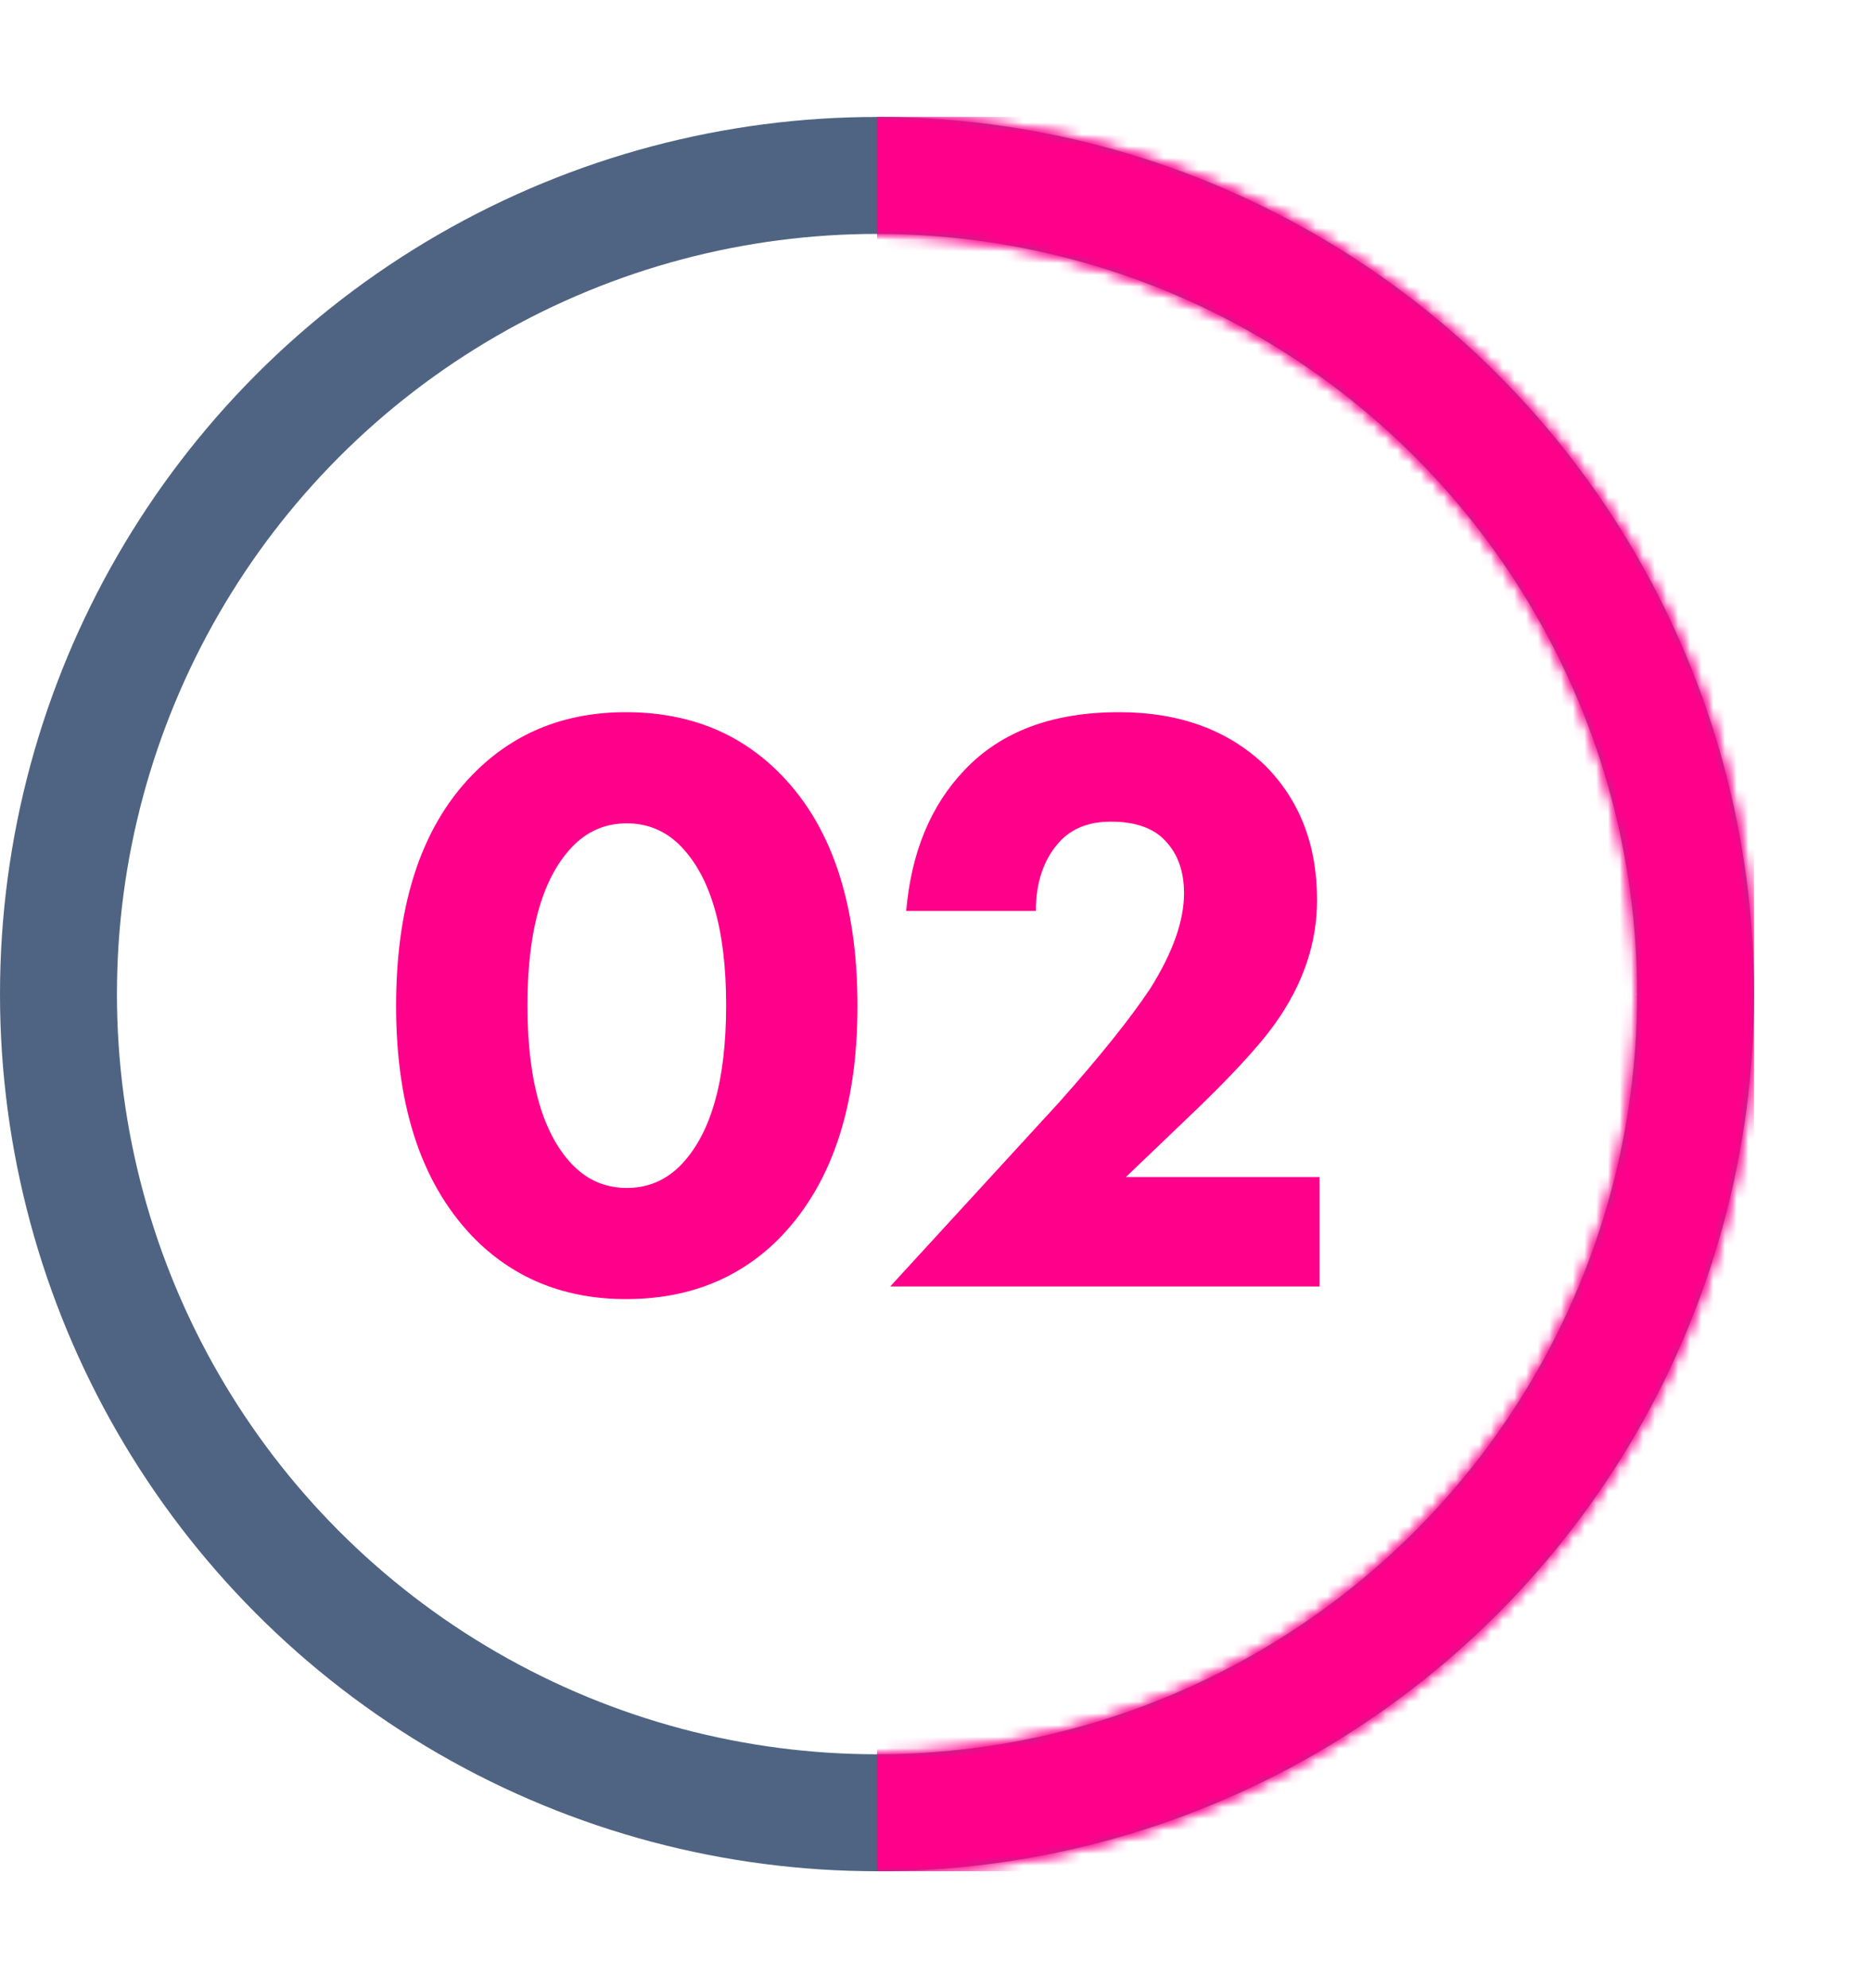 <?xml version="1.0" encoding="UTF-8"?> <svg xmlns="http://www.w3.org/2000/svg" width="160" height="170" viewBox="0 0 160 170" fill="none"> <path d="M73.328 86.024C73.328 94.856 71.024 101.552 66.416 106.112C63.008 109.424 58.712 111.08 53.528 111.08C48.44 111.08 44.192 109.424 40.784 106.112C36.176 101.552 33.872 94.856 33.872 86.024C33.872 77.048 36.176 70.328 40.784 65.864C44.192 62.552 48.44 60.896 53.528 60.896C58.712 60.896 63.008 62.552 66.416 65.864C71.024 70.328 73.328 77.048 73.328 86.024ZM58.064 72.2C56.816 71 55.328 70.4 53.6 70.4C51.872 70.4 50.384 71 49.136 72.2C46.448 74.84 45.104 79.424 45.104 85.952C45.104 92.528 46.448 97.136 49.136 99.776C50.384 100.976 51.872 101.576 53.6 101.576C55.328 101.576 56.816 100.976 58.064 99.776C60.752 97.136 62.096 92.528 62.096 85.952C62.096 79.424 60.752 74.84 58.064 72.2ZM112.846 100.64V110H76.126L90.526 94.304C94.03 90.368 96.646 87.104 98.374 84.512C100.294 81.44 101.254 78.728 101.254 76.376C101.254 74.36 100.63 72.776 99.382 71.624C98.374 70.712 96.91 70.256 94.99 70.256C93.118 70.256 91.654 70.832 90.598 71.984C89.254 73.472 88.582 75.44 88.582 77.888H77.494C77.926 72.896 79.582 68.888 82.462 65.864C85.582 62.552 89.998 60.896 95.71 60.896C100.846 60.896 104.998 62.408 108.166 65.432C111.142 68.408 112.63 72.248 112.63 76.952C112.63 80.648 111.43 84.176 109.03 87.536C107.59 89.552 105.022 92.312 101.326 95.816L96.286 100.64H112.846Z" fill="#FF008B"></path> <circle cx="75" cy="85" r="70" stroke="#4F6482" stroke-width="10"></circle> <g filter="url(#filter0_f)"> <mask id="mask0" maskUnits="userSpaceOnUse" x="0" y="10" width="150" height="150"> <circle cx="75" cy="85" r="70" stroke="white" stroke-width="10"></circle> </mask> <g mask="url(#mask0)"> <rect x="75" y="10" width="75" height="75" fill="#FF008B"></rect> <rect x="75" y="85" width="75" height="75" fill="#FF008B"></rect> </g> </g> <mask id="mask1" maskUnits="userSpaceOnUse" x="0" y="10" width="150" height="150"> <circle cx="75" cy="85" r="70" stroke="white" stroke-width="10"></circle> </mask> <g mask="url(#mask1)"> <rect x="75" y="10" width="75" height="75" fill="#FF008B"></rect> <rect x="75" y="85" width="75" height="75" fill="#FF008B"></rect> </g> <defs> <filter id="filter0_f" x="65" y="0" width="95" height="170" filterUnits="userSpaceOnUse" color-interpolation-filters="sRGB"> <feFlood flood-opacity="0" result="BackgroundImageFix"></feFlood> <feBlend mode="normal" in="SourceGraphic" in2="BackgroundImageFix" result="shape"></feBlend> <feGaussianBlur stdDeviation="5" result="effect1_foregroundBlur"></feGaussianBlur> </filter> </defs> </svg> 